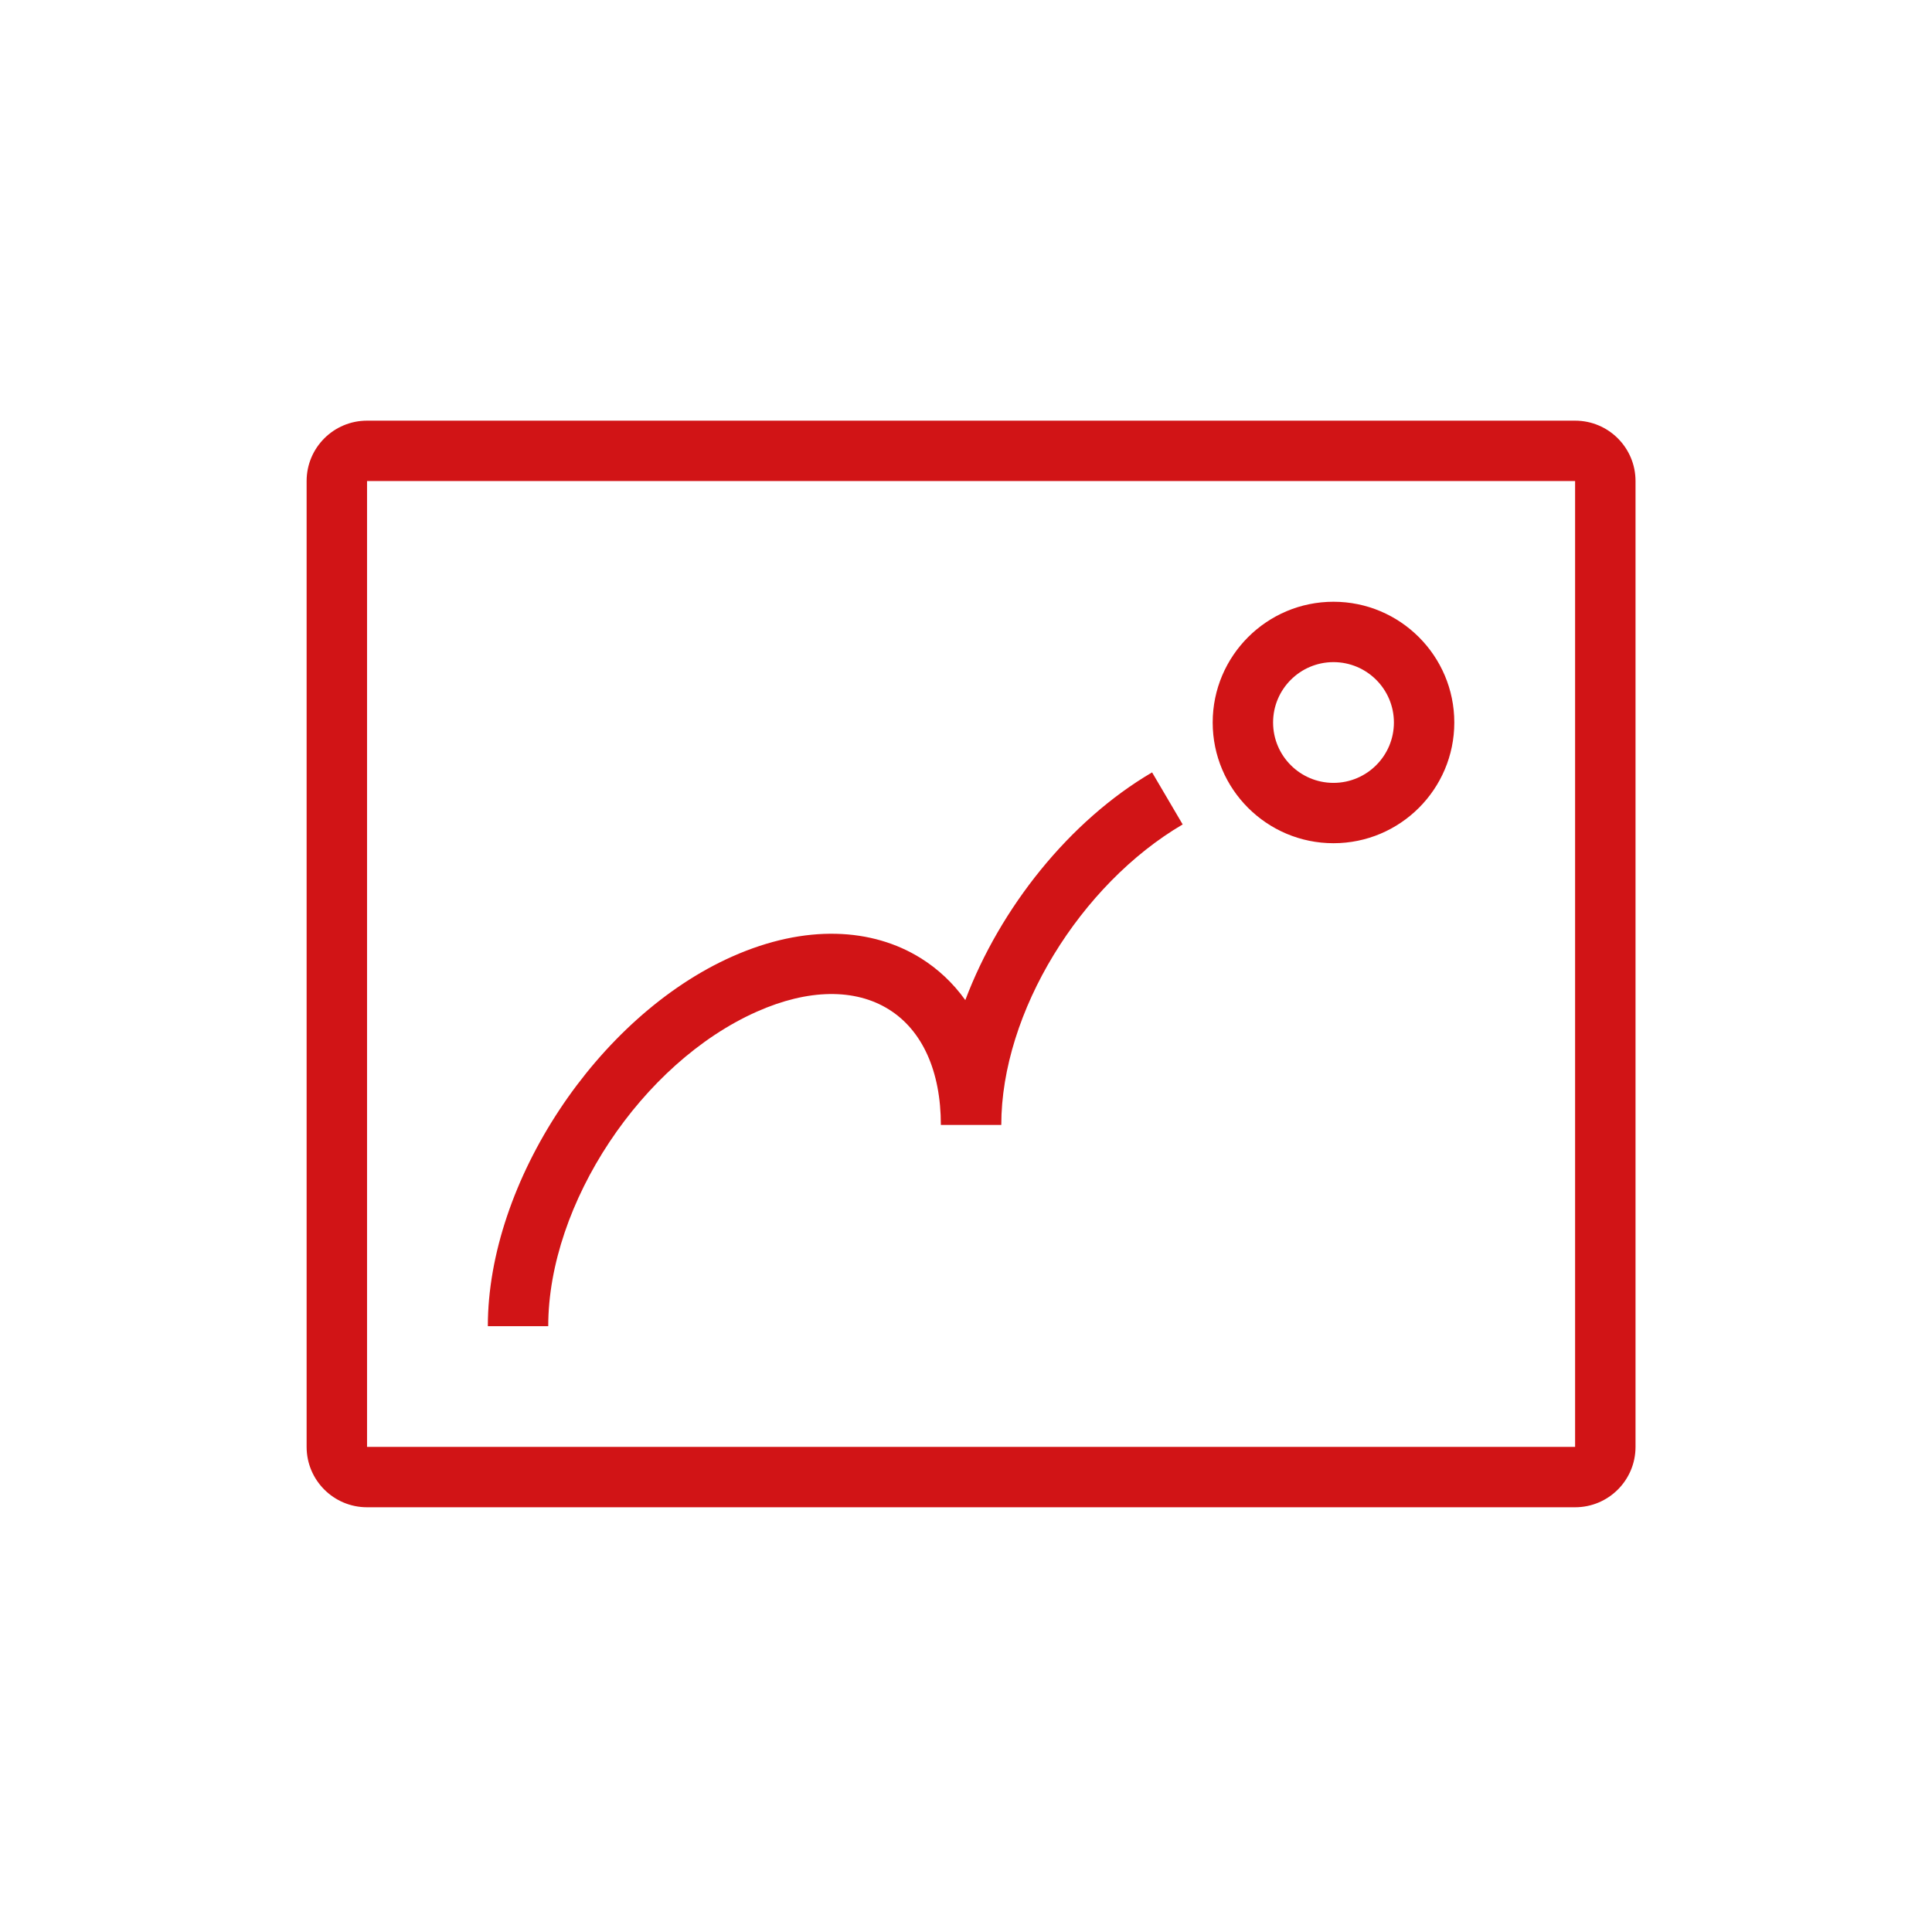 <?xml version="1.0" encoding="UTF-8" standalone="no"?>
<!DOCTYPE svg PUBLIC "-//W3C//DTD SVG 1.1//EN" "http://www.w3.org/Graphics/SVG/1.1/DTD/svg11.dtd">
<svg width="100%" height="100%" viewBox="0 0 64 64" version="1.1" xmlns="http://www.w3.org/2000/svg" xmlns:xlink="http://www.w3.org/1999/xlink" xml:space="preserve" xmlns:serif="http://www.serif.com/" style="fill-rule:evenodd;clip-rule:evenodd;stroke-linejoin:round;stroke-miterlimit:2;">
    <g transform="matrix(0.955,0,0,1.046,-321.182,-424.385)">
        <path d="M393.048,420.956L393.048,451.544C393.048,452.6 392.11,453.456 390.952,453.456L349.048,453.456C347.89,453.456 346.952,452.6 346.952,451.544L346.952,420.956C346.952,419.9 347.89,419.044 349.048,419.044L390.952,419.044C392.11,419.044 393.048,419.9 393.048,420.956ZM349.048,420.956L349.048,451.544L390.952,451.544L390.952,420.956L349.048,420.956ZM382.571,424.779C384.884,424.779 386.762,426.493 386.762,428.603C386.762,430.713 384.884,432.426 382.571,432.426C380.259,432.426 378.381,430.713 378.381,428.603C378.381,426.493 380.259,424.779 382.571,424.779ZM382.571,426.691C381.415,426.691 380.476,427.548 380.476,428.603C380.476,429.658 381.415,430.515 382.571,430.515C383.728,430.515 384.667,429.658 384.667,428.603C384.667,427.548 383.728,426.691 382.571,426.691ZM369.8,437.394C371.013,434.464 373.417,431.715 376.279,430.183L377.34,431.831C373.8,433.727 371.048,437.778 371.048,441.348L368.952,441.348C368.952,439.633 368.3,438.343 367.144,437.687C365.972,437.022 364.355,437.036 362.568,437.761C358.58,439.378 355.333,443.839 355.333,447.721L353.238,447.721C353.238,443.162 357.033,437.913 361.717,436.014C364.268,434.979 366.578,435.114 368.251,436.064C368.848,436.403 369.372,436.849 369.8,437.394Z" style="fill:#d11416;"/>
    </g>
</svg>